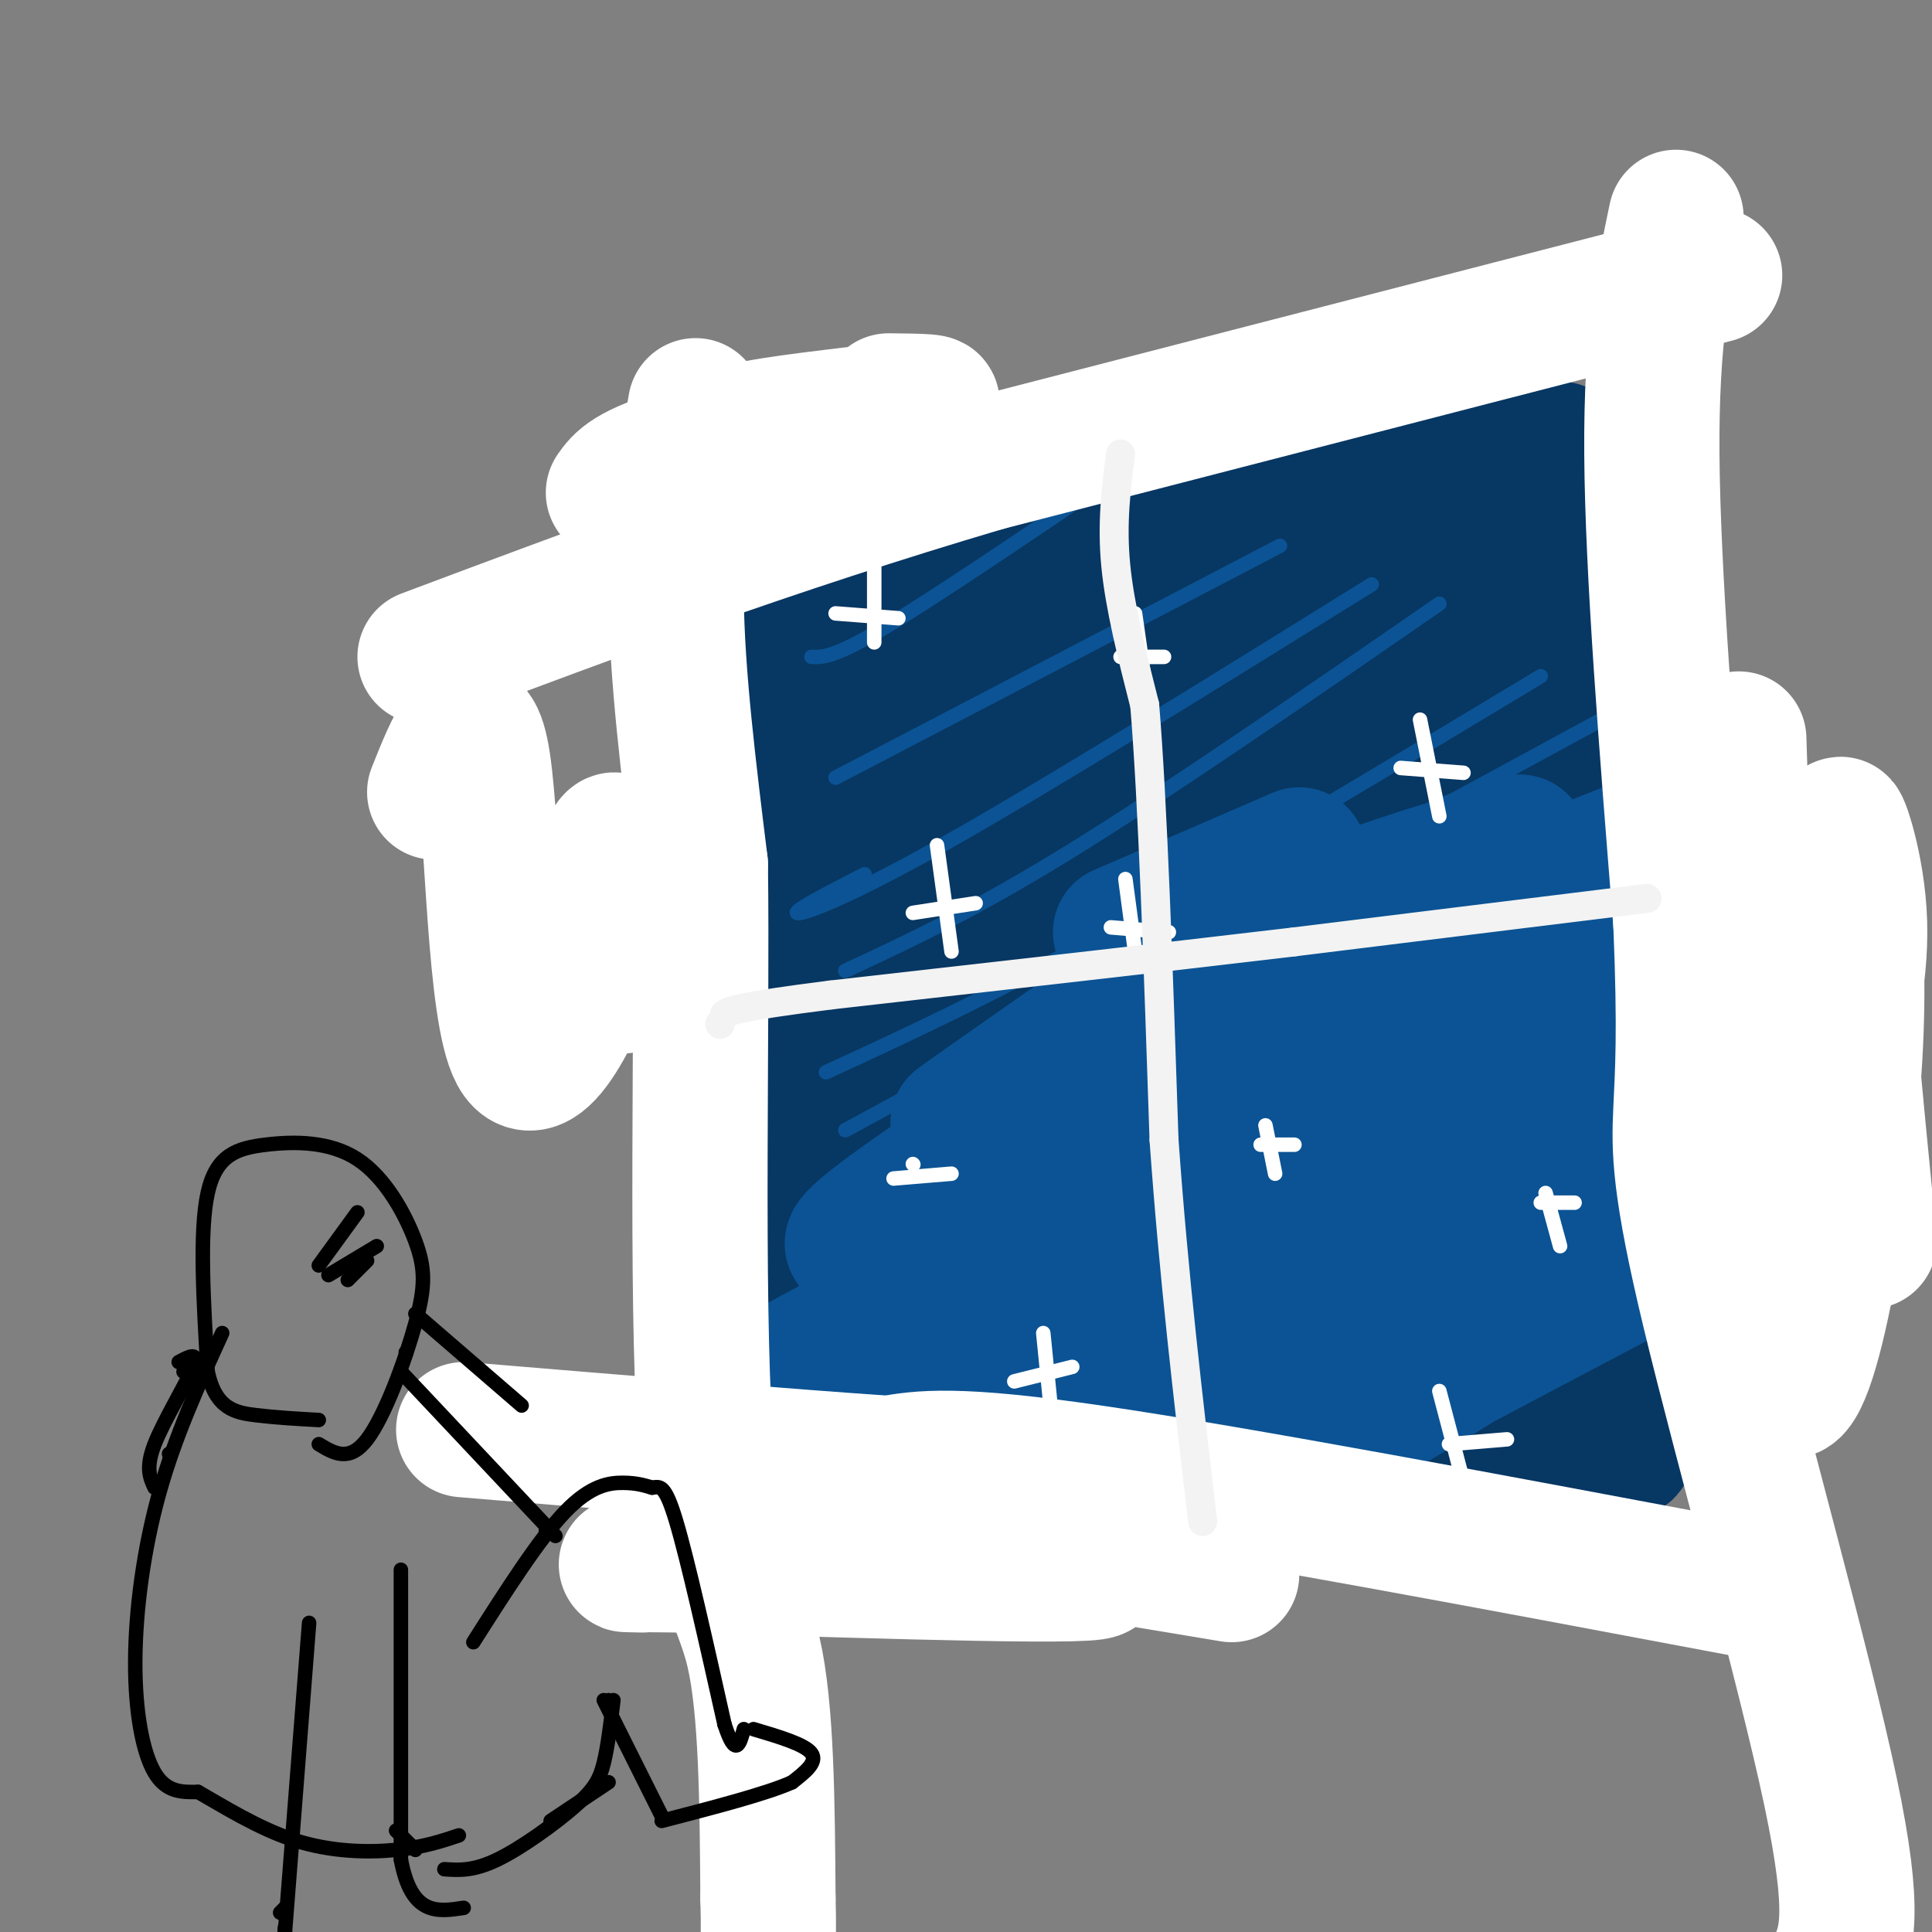 <svg viewBox='0 0 400 400' version='1.1' xmlns='http://www.w3.org/2000/svg' xmlns:xlink='http://www.w3.org/1999/xlink'><rect x="0" y="0" width="400" height="400" fill="#808080" stroke="none"/><g fill='none' stroke='rgb(7,55,99)' stroke-width='28' stroke-linecap='round' stroke-linejoin='round'><path d='M323,93c0.000,0.000 -126.000,9.000 -126,9'/><path d='M197,102c-21.667,1.500 -12.833,0.750 -4,0'/><path d='M195,100c0.000,0.000 -1.000,4.000 -1,4'/><path d='M323,104c-24.750,5.614 -49.499,11.228 -86,16c-36.501,4.772 -84.753,8.702 -62,7c22.753,-1.702 116.510,-9.035 146,-10c29.490,-0.965 -5.289,4.439 -31,8c-25.711,3.561 -42.356,5.281 -59,7'/><path d='M231,132c-33.712,2.868 -88.492,6.536 -60,7c28.492,0.464 140.256,-2.278 158,-1c17.744,1.278 -58.530,6.575 -108,12c-49.470,5.425 -72.134,10.979 -65,12c7.134,1.021 44.067,-2.489 81,-6'/><path d='M237,156c20.160,-0.408 30.060,1.572 57,3c26.940,1.428 70.920,2.302 43,7c-27.920,4.698 -127.742,13.218 -179,17c-51.258,3.782 -53.954,2.826 -2,2c51.954,-0.826 158.558,-1.522 167,3c8.442,4.522 -81.279,14.261 -171,24'/><path d='M152,212c-16.470,2.609 27.855,-2.869 72,-4c44.145,-1.131 88.108,2.086 95,6c6.892,3.914 -23.289,8.527 -60,14c-36.711,5.473 -79.954,11.807 -82,13c-2.046,1.193 37.103,-2.756 77,-4c39.897,-1.244 80.542,0.216 77,4c-3.542,3.784 -51.271,9.892 -99,16'/><path d='M232,257c-24.689,2.905 -36.910,2.167 -28,2c8.910,-0.167 38.951,0.237 72,1c33.049,0.763 69.105,1.885 47,6c-22.105,4.115 -102.372,11.222 -124,16c-21.628,4.778 15.384,7.228 35,8c19.616,0.772 21.835,-0.133 27,0c5.165,0.133 13.275,1.305 32,-1c18.725,-2.305 48.064,-8.087 46,-8c-2.064,0.087 -35.532,6.044 -69,12'/><path d='M270,293c-43.887,3.809 -119.104,7.330 -101,8c18.104,0.670 129.528,-1.512 142,-1c12.472,0.512 -74.008,3.718 -109,4c-34.992,0.282 -18.496,-2.359 -2,-5'/><path d='M167,100c0.048,66.429 0.095,132.857 1,162c0.905,29.143 2.667,21.000 4,19c1.333,-2.000 2.238,2.143 3,3c0.762,0.857 1.381,-1.571 2,-4'/><path d='M192,250c6.833,0.667 13.667,1.333 20,0c6.333,-1.333 12.167,-4.667 18,-8'/><path d='M339,125c-0.863,-17.155 -1.726,-34.310 -1,-14c0.726,20.310 3.042,78.083 1,116c-2.042,37.917 -8.440,55.976 -9,61c-0.560,5.024 4.720,-2.988 10,-11'/><path d='M339,266c-0.080,10.826 -0.160,21.652 -1,27c-0.840,5.348 -2.439,5.218 -2,6c0.439,0.782 2.915,2.476 -4,0c-6.915,-2.476 -23.220,-9.120 -51,-15c-27.780,-5.880 -67.034,-10.994 -81,-14c-13.966,-3.006 -2.642,-3.904 2,-5c4.642,-1.096 2.602,-2.390 11,-4c8.398,-1.610 27.232,-3.536 39,-6c11.768,-2.464 16.469,-5.466 19,-8c2.531,-2.534 2.891,-4.602 1,-6c-1.891,-1.398 -6.033,-2.127 -10,-4c-3.967,-1.873 -7.760,-4.889 -27,-3c-19.240,1.889 -53.926,8.683 -58,9c-4.074,0.317 22.463,-5.841 49,-12'/><path d='M226,231c9.670,-2.870 9.346,-4.045 10,-6c0.654,-1.955 2.286,-4.691 2,-7c-0.286,-2.309 -2.490,-4.190 -6,-6c-3.510,-1.810 -8.328,-3.550 -20,-5c-11.672,-1.450 -30.200,-2.609 -27,1c3.200,3.609 28.126,11.988 38,16c9.874,4.012 4.696,3.659 3,6c-1.696,2.341 0.090,7.376 -6,7c-6.090,-0.376 -20.054,-6.161 -20,0c0.054,6.161 14.128,24.270 14,23c-0.128,-1.270 -14.458,-21.919 -21,-30c-6.542,-8.081 -5.298,-3.595 -4,2c1.298,5.595 2.649,12.297 4,19'/><path d='M193,251c0.667,3.000 0.333,1.000 0,-1'/></g>
<g fill='none' stroke='rgb(11,83,148)' stroke-width='28' stroke-linecap='round' stroke-linejoin='round'><path d='M350,257c-44.690,23.565 -89.381,47.131 -99,53c-9.619,5.869 15.833,-5.958 50,-27c34.167,-21.042 77.048,-51.298 69,-53c-8.048,-1.702 -67.024,25.149 -126,52'/><path d='M244,282c-25.362,10.576 -25.768,11.017 -10,4c15.768,-7.017 47.709,-21.490 84,-43c36.291,-21.510 76.933,-50.057 53,-38c-23.933,12.057 -112.441,64.717 -153,87c-40.559,22.283 -33.171,14.189 -28,11c5.171,-3.189 8.123,-1.474 27,-13c18.877,-11.526 53.679,-36.293 78,-52c24.321,-15.707 38.160,-22.353 52,-29'/><path d='M347,209c12.261,-6.038 16.912,-6.634 9,-4c-7.912,2.634 -28.389,8.496 -68,27c-39.611,18.504 -98.357,49.650 -115,60c-16.643,10.350 8.817,-0.096 44,-21c35.183,-20.904 80.088,-52.267 102,-66c21.912,-13.733 20.832,-9.836 25,-12c4.168,-2.164 13.584,-10.390 -22,7c-35.584,17.390 -116.167,60.397 -147,77c-30.833,16.603 -11.917,6.801 7,-3'/><path d='M182,274c38.373,-21.980 130.805,-75.430 156,-93c25.195,-17.570 -16.848,0.738 -49,17c-32.152,16.262 -54.412,30.476 -77,43c-22.588,12.524 -45.503,23.356 -31,12c14.503,-11.356 66.423,-44.899 97,-62c30.577,-17.101 39.809,-17.758 36,-16c-3.809,1.758 -20.660,5.931 -36,12c-15.340,6.069 -29.170,14.035 -43,22'/><path d='M235,209c-17.800,10.711 -40.800,26.489 -36,23c4.800,-3.489 37.400,-26.244 70,-49'/><path d='M269,177c0.000,0.000 -37.000,16.000 -37,16'/></g>
<g fill='none' stroke='rgb(11,83,148)' stroke-width='3' stroke-linecap='round' stroke-linejoin='round'><path d='M350,139c0.000,0.000 -175.000,95.000 -175,95'/><path d='M319,140c-32.667,19.667 -65.333,39.333 -90,53c-24.667,13.667 -41.333,21.333 -58,29'/><path d='M298,125c-27.750,19.167 -55.500,38.333 -76,51c-20.500,12.667 -33.750,18.833 -47,25'/><path d='M284,121c-33.933,21.067 -67.867,42.133 -89,54c-21.133,11.867 -29.467,14.533 -30,14c-0.533,-0.533 6.733,-4.267 14,-8'/><path d='M265,113c0.000,0.000 -92.000,48.000 -92,48'/><path d='M230,99c-18.333,12.417 -36.667,24.833 -47,31c-10.333,6.167 -12.667,6.083 -15,6'/><path d='M189,108c0.000,0.000 -16.000,10.000 -16,10'/><path d='M177,113c0.000,0.000 0.100,0.100 0.1,0.1'/></g>
<g fill='none' stroke='rgb(255,255,255)' stroke-width='3' stroke-linecap='round' stroke-linejoin='round'><path d='M181,117c0.000,0.000 0.000,16.000 0,16'/><path d='M186,128c0.000,0.000 -13.000,-1.000 -13,-1'/><path d='M235,127c0.000,0.000 2.000,14.000 2,14'/><path d='M241,136c0.000,0.000 -9.000,0.000 -9,0'/><path d='M294,149c0.000,0.000 4.000,20.000 4,20'/><path d='M303,160c0.000,0.000 -13.000,-1.000 -13,-1'/><path d='M233,182c0.000,0.000 2.000,15.000 2,15'/><path d='M242,193c0.000,0.000 -12.000,-1.000 -12,-1'/><path d='M194,175c0.000,0.000 3.000,22.000 3,22'/><path d='M202,187c0.000,0.000 -13.000,2.000 -13,2'/><path d='M268,237c0.000,0.000 -7.000,0.000 -7,0'/><path d='M262,233c0.000,0.000 2.000,10.000 2,10'/><path d='M326,249c0.000,0.000 -7.000,0.000 -7,0'/><path d='M320,247c0.000,0.000 3.000,11.000 3,11'/><path d='M222,283c0.000,0.000 -12.000,3.000 -12,3'/><path d='M216,276c0.000,0.000 2.000,20.000 2,20'/><path d='M312,298c0.000,0.000 -12.000,1.000 -12,1'/><path d='M298,288c0.000,0.000 5.000,19.000 5,19'/><path d='M197,243c0.000,0.000 -12.000,1.000 -12,1'/><path d='M189,241c0.000,0.000 0.100,0.100 0.1,0.1'/></g>
<g fill='none' stroke='rgb(255,255,255)' stroke-width='28' stroke-linecap='round' stroke-linejoin='round'><path d='M355,57c0.000,0.000 -151.000,39.000 -151,39'/><path d='M204,96c-44.500,13.167 -80.250,26.583 -116,40'/><path d='M361,329c-52.250,-9.833 -104.500,-19.667 -134,-24c-29.500,-4.333 -36.250,-3.167 -43,-2'/><path d='M184,303c-21.833,-1.500 -54.917,-4.250 -88,-7'/><path d='M144,84c-2.083,12.083 -4.167,24.167 -4,40c0.167,15.833 2.583,35.417 5,55'/><path d='M145,179c0.440,33.131 -0.958,88.458 1,118c1.958,29.542 7.274,33.298 10,45c2.726,11.702 2.863,31.351 3,51'/><path d='M159,393c0.333,11.333 -0.333,14.167 -1,17'/><path d='M347,45c-2.583,12.333 -5.167,24.667 -5,49c0.167,24.333 3.083,60.667 6,97'/><path d='M348,191c0.960,22.758 0.360,31.152 0,39c-0.360,7.848 -0.482,15.152 6,42c6.482,26.848 19.566,73.242 25,99c5.434,25.758 3.217,30.879 1,36'/><path d='M360,153c1.973,62.781 3.946,125.563 9,134c5.054,8.437 13.190,-37.470 15,-68c1.810,-30.530 -2.705,-45.681 -3,-48c-0.295,-2.319 3.630,8.195 4,20c0.370,11.805 -2.815,24.903 -6,38'/><path d='M379,229c-1.872,9.809 -3.553,15.330 -2,8c1.553,-7.330 6.341,-27.512 7,-42c0.659,-14.488 -2.812,-23.282 -3,-12c-0.188,11.282 2.906,42.641 6,74'/><path d='M255,326c-32.464,-5.417 -64.929,-10.833 -88,-13c-23.071,-2.167 -36.750,-1.083 -17,2c19.750,3.083 72.929,8.167 77,10c4.071,1.833 -40.964,0.417 -86,-1'/><path d='M141,324c-15.667,-0.167 -11.833,-0.083 -8,0'/><path d='M90,164c3.956,-9.907 7.912,-19.815 10,-6c2.088,13.815 2.308,51.352 7,60c4.692,8.648 13.856,-11.594 18,-25c4.144,-13.406 3.268,-19.976 2,-19c-1.268,0.976 -2.927,9.499 -3,16c-0.073,6.501 1.442,10.981 3,13c1.558,2.019 3.159,1.577 3,-3c-0.159,-4.577 -2.080,-13.288 -4,-22'/><path d='M126,178c-1.667,-1.833 -3.833,4.583 -6,11'/><path d='M184,83c6.127,0.064 12.255,0.128 7,1c-5.255,0.872 -21.892,2.552 -31,4c-9.108,1.448 -10.686,2.664 -16,6c-5.314,3.336 -14.362,8.791 -6,7c8.362,-1.791 34.136,-10.828 36,-13c1.864,-2.172 -20.182,2.522 -32,6c-11.818,3.478 -13.409,5.739 -15,8'/></g>
<g fill='none' stroke='rgb(243,243,243)' stroke-width='6' stroke-linecap='round' stroke-linejoin='round'><path d='M232,94c-0.917,7.167 -1.833,14.333 -1,23c0.833,8.667 3.417,18.833 6,29'/><path d='M237,146c1.667,19.833 2.833,54.917 4,90'/><path d='M241,236c2.000,28.167 5.000,53.583 8,79'/><path d='M341,186c0.000,0.000 -73.000,9.000 -73,9'/><path d='M268,195c-28.167,3.333 -62.083,7.167 -96,11'/><path d='M172,206c-19.667,2.500 -20.833,3.250 -22,4'/><path d='M149,212c0.000,0.000 0.100,0.100 0.1,0.1'/></g>
<g fill='none' stroke='rgb(0,0,0)' stroke-width='3' stroke-linecap='round' stroke-linejoin='round'><path d='M66,299c3.157,1.910 6.314,3.819 10,-1c3.686,-4.819 7.900,-16.368 10,-24c2.100,-7.632 2.085,-11.349 0,-17c-2.085,-5.651 -6.239,-13.236 -12,-17c-5.761,-3.764 -13.128,-3.706 -19,-3c-5.872,0.706 -10.249,2.059 -12,10c-1.751,7.941 -0.875,22.471 0,37'/><path d='M43,284c1.644,7.711 5.756,8.489 10,9c4.244,0.511 8.622,0.756 13,1'/><path d='M84,280c0.000,0.000 0.100,0.100 0.1,0.1'/><path d='M86,272c0.000,0.000 22.000,19.000 22,19'/><path d='M37,282c2.156,-1.156 4.311,-2.311 3,1c-1.311,3.311 -6.089,11.089 -8,16c-1.911,4.911 -0.956,6.956 0,9'/><path d='M46,276c-4.863,10.649 -9.726,21.298 -13,33c-3.274,11.702 -4.958,24.458 -5,35c-0.042,10.542 1.560,18.869 4,23c2.440,4.131 5.720,4.065 9,4'/><path d='M41,371c4.821,2.726 12.375,7.542 20,10c7.625,2.458 15.321,2.560 21,2c5.679,-0.560 9.339,-1.780 13,-3'/><path d='M114,377c0.000,0.000 12.000,-8.000 12,-8'/><path d='M98,340c6.822,-10.711 13.644,-21.422 19,-27c5.356,-5.578 9.244,-6.022 12,-6c2.756,0.022 4.378,0.511 6,1'/><path d='M135,308c1.600,-0.156 2.600,-1.044 5,7c2.400,8.044 6.200,25.022 10,42'/><path d='M150,357c2.333,7.167 3.167,4.083 4,1'/><path d='M156,358c5.333,1.583 10.667,3.167 12,5c1.333,1.833 -1.333,3.917 -4,6'/><path d='M164,369c-5.167,2.333 -16.083,5.167 -27,8'/><path d='M137,376c0.000,0.000 -12.000,-24.000 -12,-24'/><path d='M126,352c0.000,0.000 0.000,1.000 0,1'/><path d='M127,352c-0.577,4.792 -1.155,9.583 -2,13c-0.845,3.417 -1.958,5.458 -6,9c-4.042,3.542 -11.012,8.583 -16,11c-4.988,2.417 -7.994,2.208 -11,2'/><path d='M86,383c0.000,0.000 -4.000,-4.000 -4,-4'/><path d='M83,284c0.000,0.000 32.000,34.000 32,34'/><path d='M114,317c0.000,0.000 -1.000,0.000 -1,0'/><path d='M39,282c0.000,0.000 -1.000,2.000 -1,2'/><path d='M83,325c0.000,0.000 0.000,60.000 0,60'/><path d='M83,385c2.167,11.667 7.583,10.833 13,10'/><path d='M64,336c0.000,0.000 -5.000,64.000 -5,64'/><path d='M59,400c-0.833,10.500 -0.417,4.750 0,-1'/><path d='M59,395c0.000,0.000 -1.000,1.000 -1,1'/><path d='M35,301c0.000,0.000 0.100,0.100 0.1,0.1'/><path d='M78,258c0.000,0.000 -10.000,6.000 -10,6'/><path d='M76,261c0.000,0.000 -4.000,4.000 -4,4'/><path d='M74,251c0.000,0.000 -8.000,11.000 -8,11'/></g>
</svg>